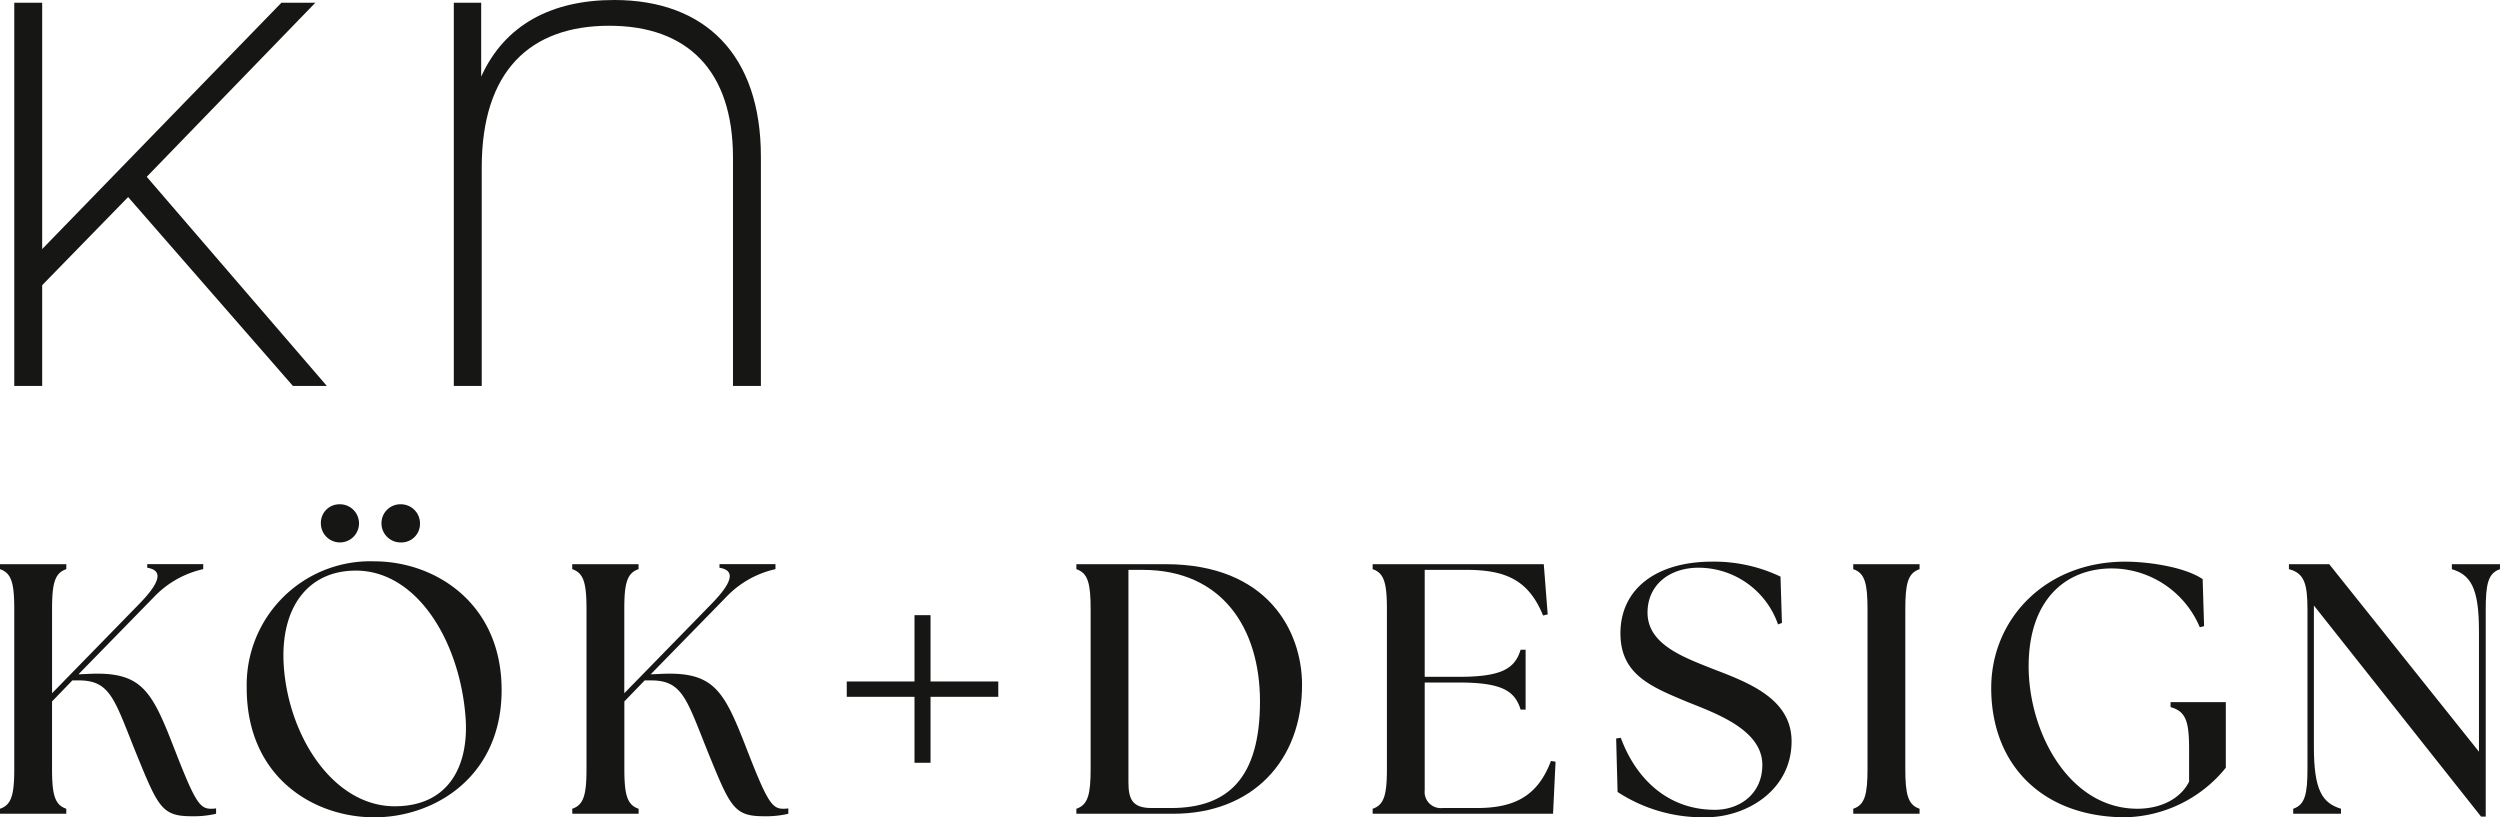 <svg xmlns="http://www.w3.org/2000/svg" xmlns:xlink="http://www.w3.org/1999/xlink" id="Logotyp" width="278.631" height="91.092" viewBox="0 0 278.631 91.092"><defs><clipPath id="clip-path"><rect id="Rectangle_46" data-name="Rectangle 46" width="278.631" height="91.092" fill="none"></rect></clipPath></defs><path id="Path_94" data-name="Path 94" d="M26.29,24.268,16.711,34.09V45.316H13.6V2.61h3.111V30.064L43.372,2.61h3.782l-18.79,19.4L48.435,45.316H44.653Z" transform="translate(-12.01 -2.305)" fill="#161615"></path><g id="Group_57" data-name="Group 57"><g id="Group_56" data-name="Group 56" clip-path="url(#clip-path)"><path id="Path_95" data-name="Path 95" d="M466.984,17.448V43.011h-3.111V17.57c0-9.761-5.125-14.7-13.788-14.7-8.846,0-14.215,5.064-14.215,15.8V43.011h-3.112V.305h3.051V8.541C438.432,2.745,443.679,0,450.633,0c10.127,0,16.35,6.1,16.35,17.448" transform="translate(-382.18)" fill="#161615"></path><path id="Path_96" data-name="Path 96" d="M0,565.275c1.311-.437,1.589-1.629,1.589-4.49V543.062c0-2.861-.278-4.053-1.589-4.49v-.556H7.391v.556c-1.311.437-1.589,1.629-1.589,4.49V552.4l9.656-9.894c2.543-2.583,2.662-3.815.954-4.093v-.4H22.65v.556a10.8,10.8,0,0,0-5.444,3.06l-8.464,8.662.993-.04c5.96-.318,7.113,1.709,9.576,8.027,2.344,6.04,2.9,6.994,4.172,6.994a3.213,3.213,0,0,0,.6-.04v.6a10.774,10.774,0,0,1-2.7.278c-3.3,0-3.735-.954-6.119-6.795-2.5-6.159-2.9-8.345-6.477-8.345H8.066L5.8,553.314v7.471c0,2.861.278,4.053,1.589,4.49v.556H0Z" transform="translate(0 -475.137)" fill="#161615"></path><path id="Path_97" data-name="Path 97" d="M235.277,501.359A13.773,13.773,0,0,1,249.5,487.253c6.715,0,14.186,4.609,14.186,14.345,0,9.7-7.51,14.186-14.186,14.186-6.755,0-14.226-4.451-14.226-14.424m24.4,3.378c-.6-8.464-5.364-16.451-12.239-16.451-5.4,0-8.464,4.212-8.027,10.649.556,7.947,5.6,15.616,12.358,15.616,6.08,0,8.265-4.57,7.908-9.815m-16.133-21.776a2.061,2.061,0,0,1,2.106-2.066,2.126,2.126,0,1,1-2.106,2.066m6.755,0a2.106,2.106,0,0,1,2.186-2.066,2.129,2.129,0,0,1,2.106,2.146,2.07,2.07,0,0,1-2.106,2.106,2.131,2.131,0,0,1-2.186-2.186" transform="translate(-207.779 -424.691)" fill="#161615"></path><path id="Path_98" data-name="Path 98" d="M545.693,565.275c1.311-.437,1.59-1.629,1.59-4.49V543.062c0-2.861-.278-4.053-1.59-4.49v-.556h7.391v.556c-1.311.437-1.589,1.629-1.589,4.49V552.4l9.656-9.894c2.543-2.583,2.662-3.815.954-4.093v-.4h6.239v.556a10.8,10.8,0,0,0-5.444,3.06l-8.464,8.662.993-.04c5.961-.318,7.113,1.709,9.577,8.027,2.345,6.04,2.9,6.994,4.172,6.994a3.213,3.213,0,0,0,.6-.04v.6a10.774,10.774,0,0,1-2.7.278c-3.3,0-3.735-.954-6.119-6.795-2.5-6.159-2.9-8.345-6.477-8.345h-.715l-2.265,2.344v7.471c0,2.861.278,4.053,1.589,4.49v.556h-7.391Z" transform="translate(-481.916 -475.137)" fill="#161615"></path><path id="Path_99" data-name="Path 99" d="M824.378,595.735h-7.55v7.351H815.04v-7.351h-7.55v-1.709h7.55v-7.391h1.788v7.391h7.55Z" transform="translate(-713.117 -518.073)" fill="#161615"></path><path id="Path_100" data-name="Path 100" d="M1026.445,565.831v-.556c1.311-.437,1.59-1.629,1.59-4.49V543.062c0-2.861-.278-4.053-1.59-4.49v-.556h9.934c11.444,0,15.179,7.51,15.219,13.351.04,8.623-5.6,14.464-14.345,14.464Zm20.464-12.517c0-8.146-4.212-14.663-13.073-14.663h-1.589v23.643c0,1.867.4,2.9,2.583,2.9h2.146c6.4,0,9.934-3.378,9.934-11.881" transform="translate(-906.481 -475.137)" fill="#161615"></path><path id="Path_101" data-name="Path 101" d="M1308.981,565.831v-.556c1.311-.437,1.59-1.629,1.59-4.49V543.062c0-2.861-.278-4.053-1.59-4.49v-.556h19.073l.437,5.6-.516.119c-1.589-3.894-4.093-5.086-8.543-5.086h-4.649v11.921h3.815c4.848,0,6.239-.954,6.875-3.02h.556v6.676h-.556c-.636-2.066-2.027-3.02-6.875-3.02h-3.815v12a1.8,1.8,0,0,0,1.987,1.987h3.815c4.013,0,6.755-1.192,8.265-5.245l.516.079-.278,5.8Z" transform="translate(-1155.996 -475.137)" fill="#161615"></path><path id="Path_102" data-name="Path 102" d="M1541.356,561.3l-.159-5.96.517-.079c1.669,4.53,5.205,8.027,10.49,8.027,2.742,0,5.285-1.748,5.285-5.007,0-3.894-5.126-5.722-8.305-6.994-4.093-1.709-7.51-3.06-7.51-7.669,0-4.927,3.974-7.987,10.212-7.987a17.162,17.162,0,0,1,7.629,1.669l.159,5.166-.437.159a9.394,9.394,0,0,0-8.861-6.318c-3.179,0-5.682,1.868-5.682,5.007,0,3.537,4.013,4.967,7.193,6.239,4.053,1.55,8.861,3.338,8.861,8.106,0,5.444-5.007,8.464-9.576,8.464a17.353,17.353,0,0,1-9.815-2.821" transform="translate(-1361.073 -473.034)" fill="#161615"></path><path id="Path_103" data-name="Path 103" d="M1767.294,565.275c1.311-.437,1.59-1.629,1.59-4.49V543.062c0-2.861-.278-4.053-1.59-4.49v-.556h7.391v.556c-1.311.437-1.589,1.629-1.589,4.49v17.723c0,2.861.278,4.053,1.589,4.49v.556h-7.391Z" transform="translate(-1560.745 -475.137)" fill="#161615"></path><path id="Path_104" data-name="Path 104" d="M1898.873,549.7c0-7.629,6-14.067,14.941-14.067,2.464,0,6.557.556,8.623,1.947l.159,5.245-.477.119a10.694,10.694,0,0,0-9.775-6.556c-5.205,0-9.219,3.5-9.3,10.689-.079,7.51,4.49,16.093,12.12,16.093,2.5,0,4.768-1.033,5.762-3.02v-3.616c0-3.1-.357-4.212-2.066-4.689v-.556h6.159V558.6a14.828,14.828,0,0,1-11.166,5.523c-9.139,0-14.981-5.722-14.981-14.424" transform="translate(-1676.946 -473.035)" fill="#161615"></path><path id="Path_105" data-name="Path 105" d="M2185.554,542.625V558.4c0,4.848.954,6.238,3.02,6.874v.556h-5.325v-.556c1.311-.437,1.589-1.629,1.589-4.49V543.062c0-2.861-.358-4.053-2.066-4.49v-.556h4.49l16.689,20.9V545.447c0-4.848-.954-6.239-3.02-6.874v-.556h5.364v.556c-1.311.437-1.59,1.629-1.59,4.49v23.087h-.517Z" transform="translate(-1927.665 -475.137)" fill="#161615"></path></g></g></svg>